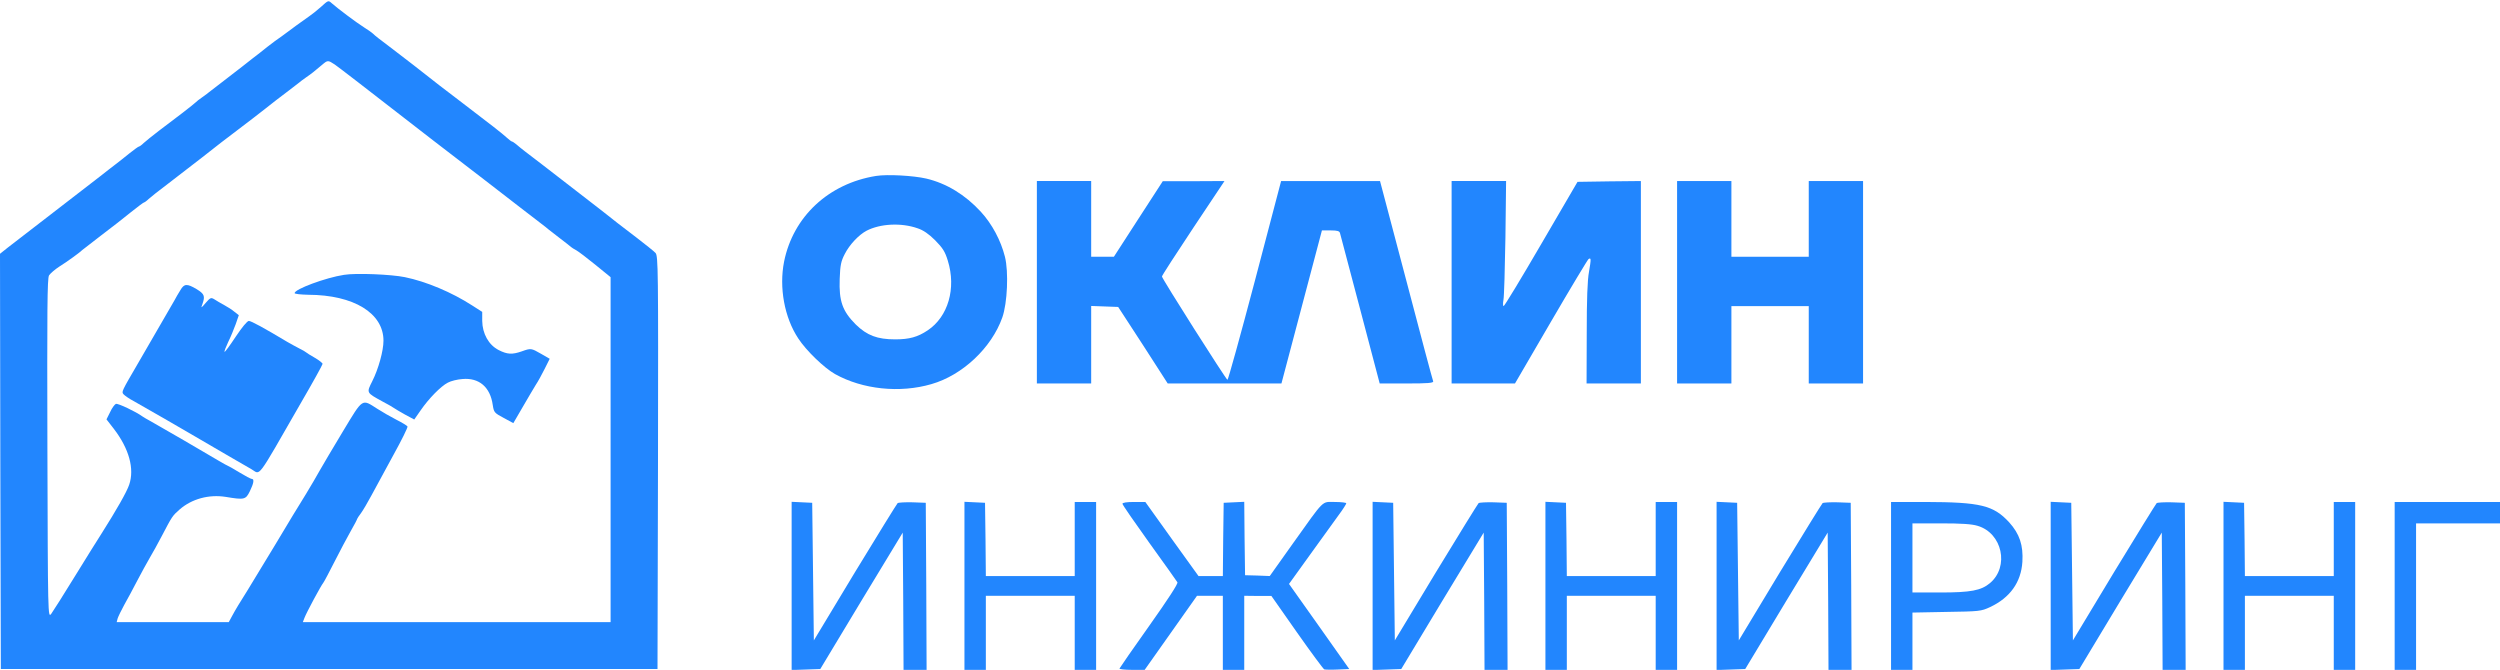 <?xml version="1.0" encoding="UTF-8"?> <!-- Generator: Adobe Illustrator 25.4.1, SVG Export Plug-In . SVG Version: 6.00 Build 0) --> <svg xmlns="http://www.w3.org/2000/svg" xmlns:xlink="http://www.w3.org/1999/xlink" id="Слой_1" x="0px" y="0px" viewBox="0 0 1519 407" style="enable-background:new 0 0 1519 407;" xml:space="preserve"> <style type="text/css"> .st0{fill:#2286FE;} </style> <g transform="translate(0,407) scale(0.1,-0.1)"> <path class="st0" d="M1950,4028c-25-22-56-47-70-56c-21-14-130-93-165-120c-5-4-26-19-45-32c-19-14-39-29-46-35c-6-5-26-21-44-35 s-68-52-109-85c-42-33-103-80-136-105s-62-47-65-50s-21-17-40-30s-37-27-40-31s-39-32-80-64c-41-31-106-81-145-110 c-38-29-80-63-92-74c-12-12-25-21-28-21c-4,0-30-19-59-42c-29-24-68-54-86-68s-59-45-90-70c-32-25-160-124-285-220S76,2588,49,2567 l-49-39l2-1261L5,5h1995h1995l3,1254c2,1184,1,1255-15,1274c-10,11-62,52-115,93c-53,40-105,80-115,88c-32,26-137,108-258,201 c-64,50-152,117-194,150c-43,33-93,71-111,85s-42,33-53,43c-11,9-23,17-26,17s-17,10-31,23c-27,25-100,82-267,209 c-61,46-125,95-144,110c-74,59-238,186-311,241c-42,31-83,63-90,71c-7,7-34,26-58,41c-46,29-159,114-195,146 C1995,4069,1994,4068,1950,4028z M2034,3678c27-19,148-112,595-459c51-39,127-98,311-239c67-52,166-129,220-170 c53-41,112-86,130-100s38-29,44-35c6-5,38-30,71-55s62-48,65-51s17-12,32-20c14-8,67-48,117-89l91-74V1338V290h-935h-935l10,26 c12,32,99,194,115,214c6,8,37,67,69,130s76,146,97,183c22,38,39,71,39,74c0,2,11,19,24,36c13,18,41,66,63,107s82,150,132,243 c51,92,90,171,87,176s-34,24-68,41c-35,18-87,48-115,66c-96,61-85,69-210-138c-61-101-124-208-141-238c-16-30-55-95-85-145 c-31-49-116-189-188-310c-73-121-147-242-164-270c-49-78-73-117-95-158l-20-37h-341H709l6,23c4,12,22,49,40,82c19,33,54,99,78,145 c24,47,59,109,76,139c18,30,51,90,74,134c64,122,64,122,109,162c74,64,177,92,279,76c114-19,122-17,147,34c24,49,28,75,12,75 c-6,0-40,18-76,40s-68,40-70,40s-27,14-56,31c-75,45-354,207-408,237c-25,13-49,28-55,32c-38,28-149,81-161,76c-7-3-24-25-35-50 l-22-44l45-58c92-120,126-242,93-339c-15-44-75-150-170-300c-18-27-89-142-159-255c-69-113-135-216-145-230c-20-25-20-19-23,1005 c-2,844-1,1034,10,1052c8,12,37,37,65,55c48,30,125,86,137,99c3,3,55,43,115,89c61,46,143,110,182,142c40,32,75,58,78,58 s16,9,28,21c12,11,65,53,117,92c52,40,147,113,210,162c63,50,162,127,220,170c58,44,130,99,160,123c63,50,66,52,145,112 c33,25,62,47,65,50s21,17,40,30c35,24,47,34,98,77C1991,3705,1993,3705,2034,3678z"></path> <path class="st0" d="M2090,2400c-111-17-300-87-300-111c0-5,37-9,83-10c277-1,457-112,457-279c0-62-31-173-68-246 c-36-72-37-69,63-124c33-17,65-36,70-40c6-4,35-22,66-39l56-30l39,56c49,71,122,146,165,168c18,10,58,20,89,22 c101,9,169-49,184-158c7-45,10-48,66-78l59-32l57,98c31,54,67,114,79,134c13,19,37,63,54,97l31,62l-52,30c-61,35-62,35-118,15 c-58-20-87-19-140,8c-61,31-99,100-100,177v55l-61,39c-124,80-278,145-409,172C2378,2403,2162,2412,2090,2400z"></path> <path class="st0" d="M1096,2307c-11-17-27-45-36-62c-22-38-151-261-220-380c-102-175-102-175-90-190c7-8,35-28,64-43 c51-29,353-202,404-233c49-29,276-161,310-180c57-33,25-76,298,399c74,127,134,236,134,241s-21,22-47,37c-27,15-50,30-53,33 s-21,14-40,23c-19,10-53,28-75,41c-140,84-219,127-233,127c-10,0-42-39-80-96c-35-53-65-94-68-92c-2,3,8,29,22,59 c15,30,35,79,46,109l19,55l-27,21c-14,12-42,30-63,41c-20,11-46,26-58,34c-21,13-25,11-53-21c-29-34-30-34-20-7c17,48,12,61-35,90 C1136,2348,1119,2347,1096,2307z"></path> <path class="st0" d="M5323,3001c-288-46-504-247-559-521c-31-157,2-339,86-466c48-74,158-180,224-217c167-93,393-117,585-61 c189,54,366,221,431,405c31,88,39,277,16,369c-25,99-78,199-147,274c-95,103-208,172-331,201C5550,3003,5392,3012,5323,3001z M5575,2683c34-11,68-34,107-73c46-47,60-68,77-124c52-168,2-340-122-423c-61-41-112-55-198-55c-109,0-171,24-239,90 c-81,81-103,142-98,277c3,84,8,108,31,152c29,57,85,116,132,141C5348,2711,5475,2718,5575,2683z"></path> <path class="st0" d="M6300,2355v-615h165h165v235v236l82-3l82-3l151-232l150-233h346h345l104,393c57,215,112,425,123,465l19,72h53 c42,0,54-4,57-17c3-10,58-219,123-465l118-448h165c127,0,163,3,160,13c-3,6-77,283-164,615l-159,602h-300h-301l-159-605 c-88-333-163-604-167-603c-10,4-398,615-398,628c0,6,86,138,190,295l190,285l-187-1h-188l-149-230l-148-229h-69h-69v230v230h-165 h-165V2355z"></path> <path class="st0" d="M8820,2355v-615h193h192l219,376c120,206,223,377,228,380c16,10,16,1,3-76c-10-52-14-170-14-377l-1-303h165 h165v615v615l-192-2l-193-3l-220-377c-121-208-224-378-229-378c-4,0-5,17-1,38c4,20,9,191,12,380l4,342h-165h-166V2355z"></path> <path class="st0" d="M10190,2355v-615h165h165v235v235h235h235v-235v-235h165h165v615v615h-165h-165v-230v-230h-235h-235v230v230 h-165h-165V2355z"></path> <path class="st0" d="M4810,510V-1l87,3l87,3l250,415l251,414l3-417l2-417h70h70l-2,508l-3,507l-80,3c-44,1-85-1-91-5 c-5-5-122-194-260-421l-249-413l-5,418l-5,418l-62,3l-63,3V510z"></path> <path class="st0" d="M5860,510V0h65h65v225v225h270h270V225V0h65h65v510v510h-65h-65V795V570h-270h-270l-2,223l-3,222l-62,3l-63,3 V510z"></path> <path class="st0" d="M6820,1009c0-6,74-113,163-237c90-125,167-233,171-240c5-8-59-106-171-264c-98-138-179-255-181-260 c-2-4,32-8,75-8h78l159,225l159,225h79h78V225V0h65h65v225v225l83-1h82l155-221c85-121,160-222,166-225c6-2,43-3,82-1l70,3 l-183,259l-183,258l131,182c72,99,150,208,174,241c24,32,43,63,43,67s-31,8-69,8c-82,0-59,23-256-253l-140-197l-75,3l-75,2l-3,223 l-2,223l-63-3l-62-3l-3-222l-2-223h-74h-74l-162,225l-161,225h-70C6846,1020,6820,1016,6820,1009z"></path> <path class="st0" d="M8340,510V-1l87,3l87,3l250,415l251,414l3-417l2-417h70h70l-2,508l-3,507l-80,3c-44,1-85-1-91-5 c-5-5-122-194-260-421l-249-413l-5,418l-5,418l-62,3l-63,3V510z"></path> <path class="st0" d="M9390,510V0h65h65v225v225h270h270V225V0h65h65v510v510h-65h-65V795V570h-270h-270l-2,223l-3,222l-62,3l-63,3 V510z"></path> <path class="st0" d="M10430,510V-1l87,3l87,3l250,415l251,414l3-417l2-417h70h70l-2,508l-3,507l-80,3c-44,1-85-1-91-5 c-5-5-122-194-260-421l-249-413l-5,418l-5,418l-62,3l-63,3V510z"></path> <path class="st0" d="M11490,510V0h65h65v174v174l208,4c199,3,209,4,263,29c122,57,189,151,197,275c6,101-17,170-80,240 c-96,104-174,123-510,124h-208V510z M12016,875c150-44,194-248,75-348c-54-45-116-57-303-57h-168v210v210h173 C11917,890,11981,886,12016,875z"></path> <path class="st0" d="M12460,510V-1l87,3l87,3l250,415l251,414l3-417l2-417h70h70l-2,508l-3,507l-80,3c-44,1-85-1-91-5 c-5-5-122-194-260-421l-249-413l-5,418l-5,418l-62,3l-63,3V510z"></path> <path class="st0" d="M13510,510V0h65h65v225v225h270h270V225V0h65h65v510v510h-65h-65V795V570h-270h-270l-2,223l-3,222l-62,3l-63,3 V510z"></path> <path class="st0" d="M14550,510V0h65h65v445v445h255h255v65v65h-320h-320V510z"></path> </g> </svg> 